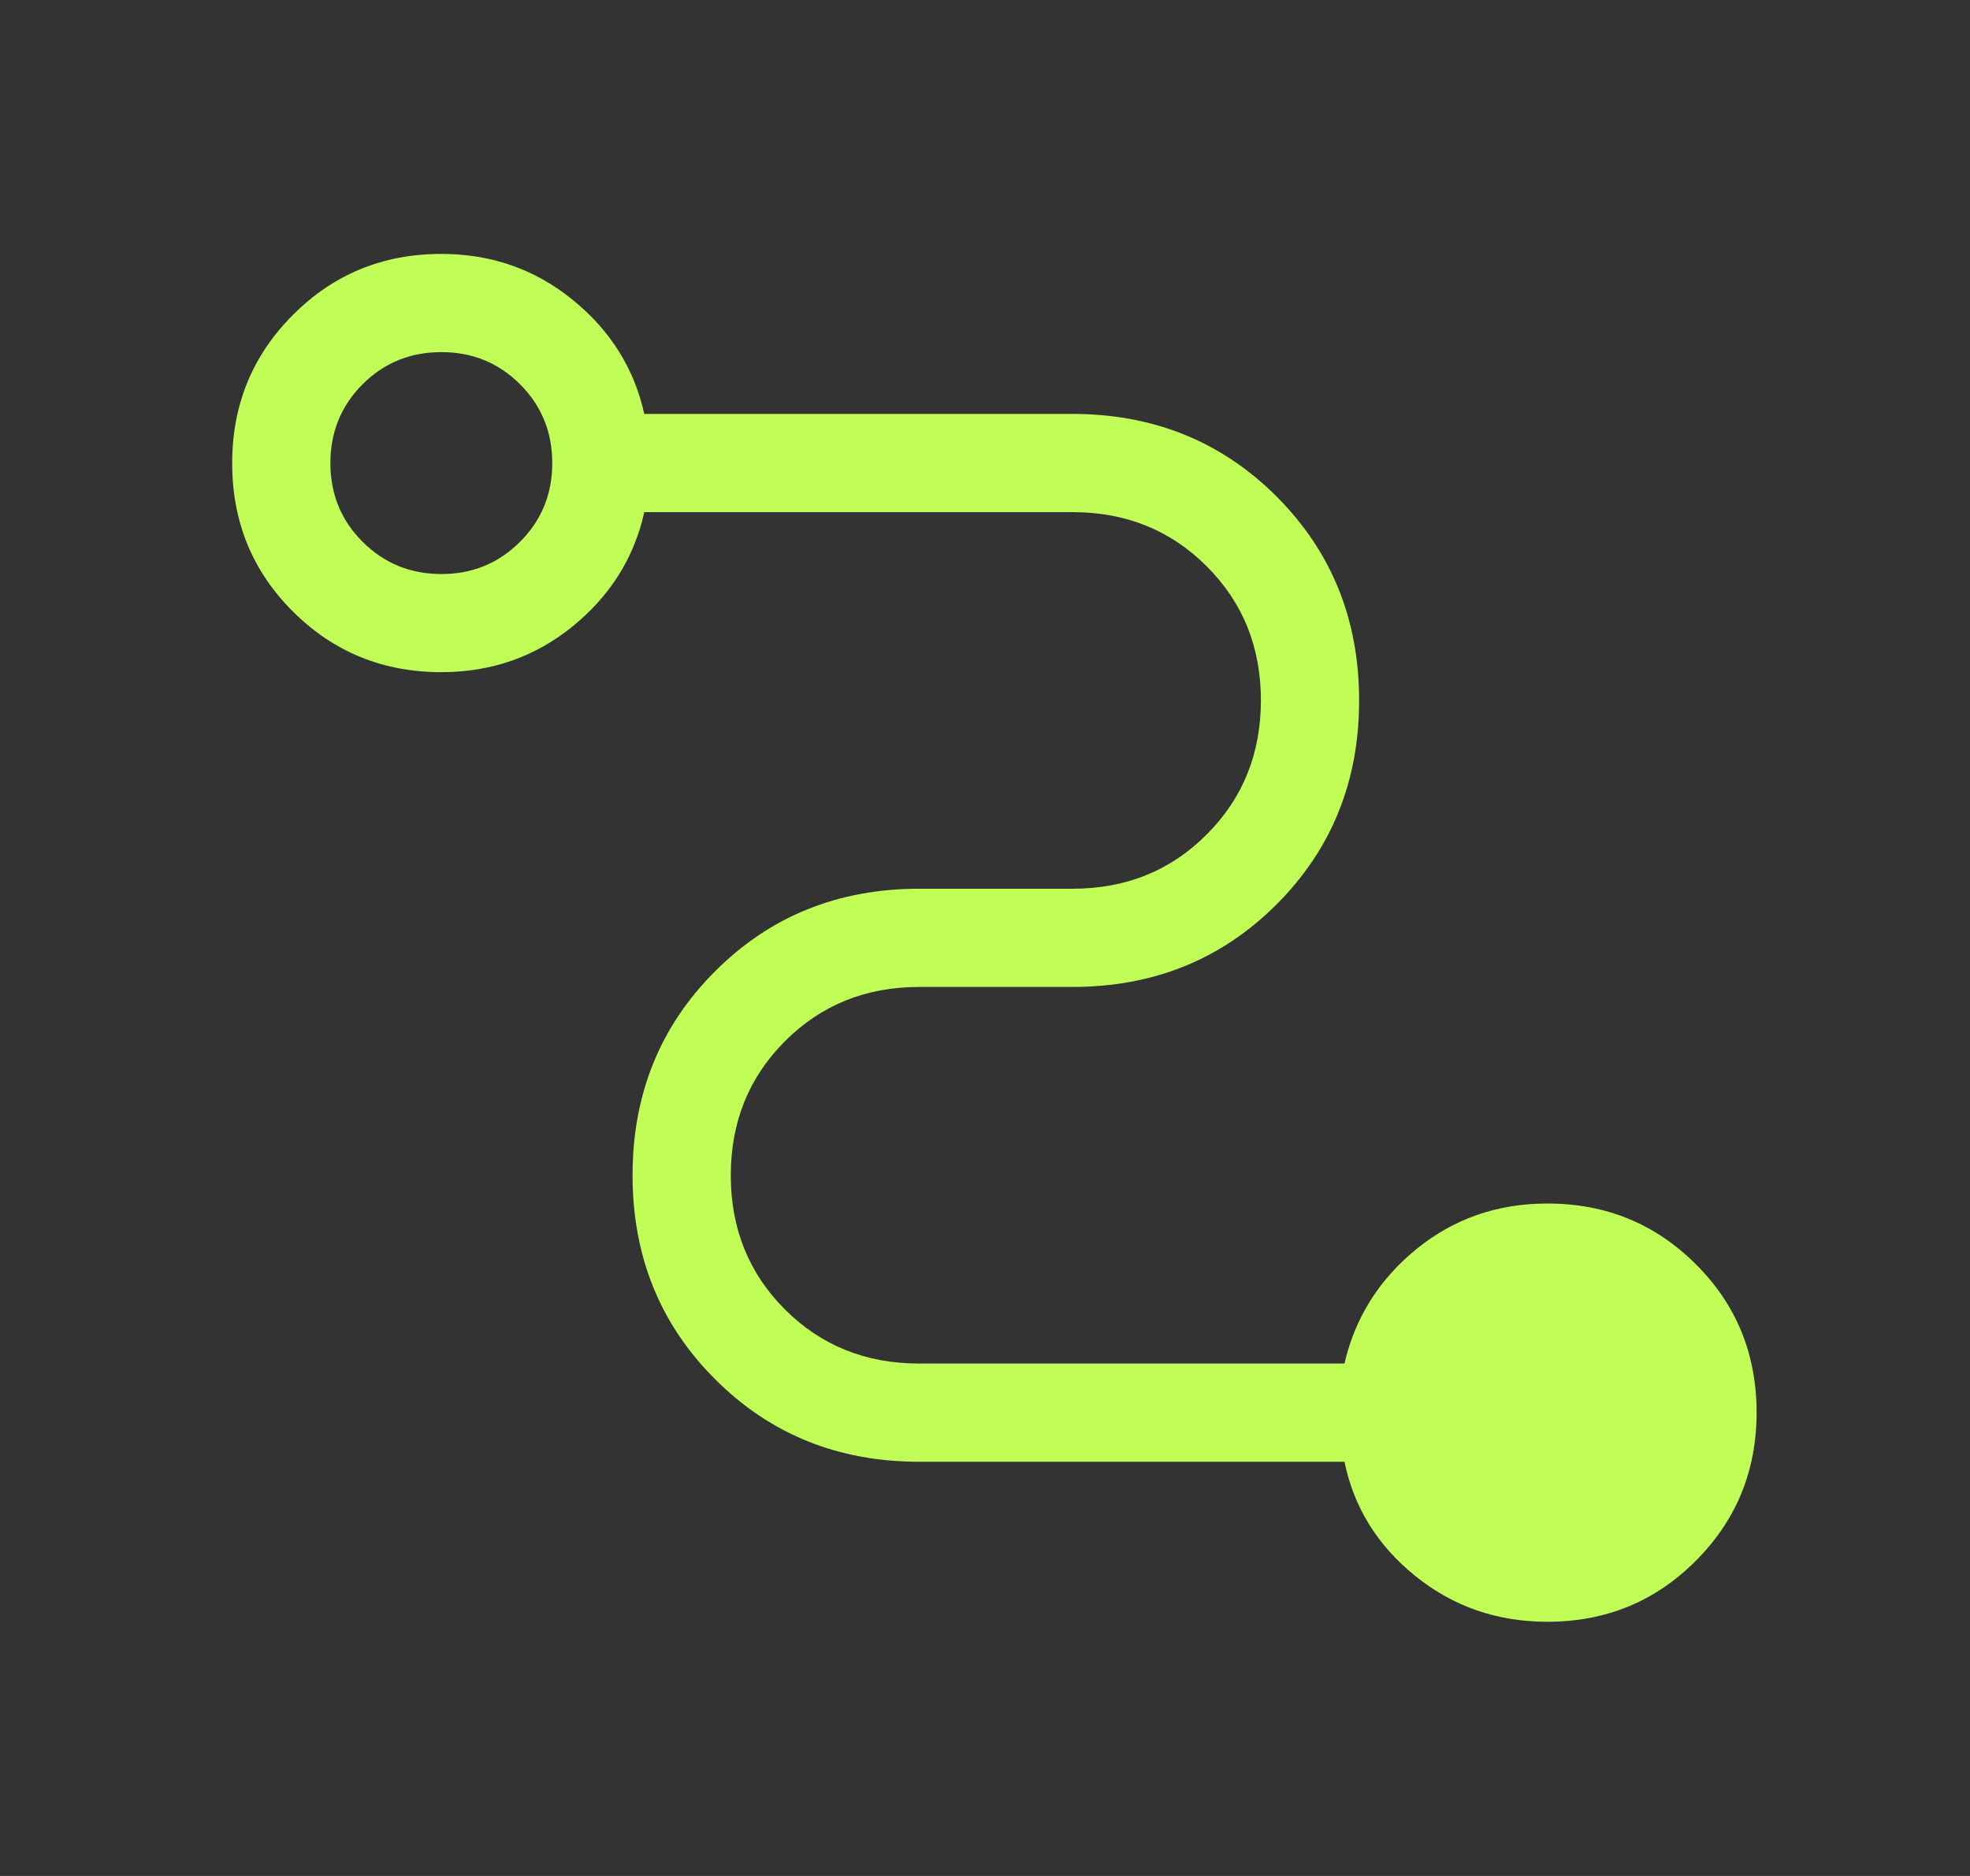 <svg width="21" height="20" viewBox="0 0 21 20" fill="none" xmlns="http://www.w3.org/2000/svg">
<rect x="0" y="0" width="21" height="20" fill="#333333" stroke="none"/>
<mask id="mask0_7306_3021" style="mask-type:alpha" maskUnits="userSpaceOnUse" x="0" y="0" width="21" height="20">
<rect x="0.6" width="20" height="20" fill="#D9D9D9"/>
</mask>
<g mask="url(#mask0_7306_3021)">
<path d="M16.495 17.29C15.96 17.29 15.491 17.128 15.087 16.802C14.683 16.476 14.432 16.07 14.332 15.584H9.798C8.934 15.584 8.209 15.291 7.623 14.704C7.036 14.118 6.743 13.393 6.743 12.53C6.743 11.666 7.036 10.941 7.623 10.355C8.209 9.768 8.934 9.475 9.798 9.475H11.433C12.002 9.475 12.478 9.283 12.863 8.897C13.248 8.512 13.441 8.035 13.441 7.466C13.441 6.897 13.248 6.421 12.863 6.037C12.478 5.652 12.002 5.46 11.433 5.46H6.868C6.76 5.946 6.505 6.352 6.104 6.678C5.703 7.004 5.236 7.166 4.705 7.166C4.083 7.166 3.556 6.951 3.124 6.521C2.691 6.09 2.475 5.563 2.475 4.938C2.475 4.316 2.691 3.789 3.124 3.356C3.556 2.923 4.083 2.707 4.705 2.707C5.236 2.707 5.703 2.87 6.104 3.196C6.505 3.521 6.76 3.927 6.868 4.413H11.433C12.296 4.413 13.021 4.707 13.608 5.293C14.194 5.88 14.488 6.604 14.488 7.468C14.488 8.331 14.194 9.056 13.608 9.642C13.021 10.229 12.296 10.522 11.433 10.522H9.798C9.229 10.522 8.753 10.715 8.368 11.1C7.983 11.485 7.79 11.962 7.79 12.531C7.79 13.1 7.983 13.576 8.368 13.961C8.753 14.345 9.229 14.537 9.798 14.537H14.332C14.444 14.051 14.698 13.645 15.096 13.319C15.494 12.994 15.96 12.831 16.495 12.831C17.117 12.831 17.644 13.046 18.076 13.477C18.509 13.907 18.725 14.435 18.725 15.06C18.725 15.681 18.509 16.208 18.076 16.641C17.644 17.074 17.117 17.29 16.495 17.29ZM4.705 6.12C5.036 6.12 5.315 6.005 5.544 5.776C5.773 5.547 5.887 5.268 5.887 4.937C5.887 4.606 5.773 4.326 5.544 4.097C5.315 3.868 5.036 3.754 4.705 3.754C4.374 3.754 4.094 3.868 3.865 4.097C3.636 4.326 3.522 4.606 3.522 4.937C3.522 5.268 3.636 5.547 3.865 5.776C4.094 6.005 4.374 6.12 4.705 6.12Z" fill="#C0FE57"/>
</g>
</svg>
